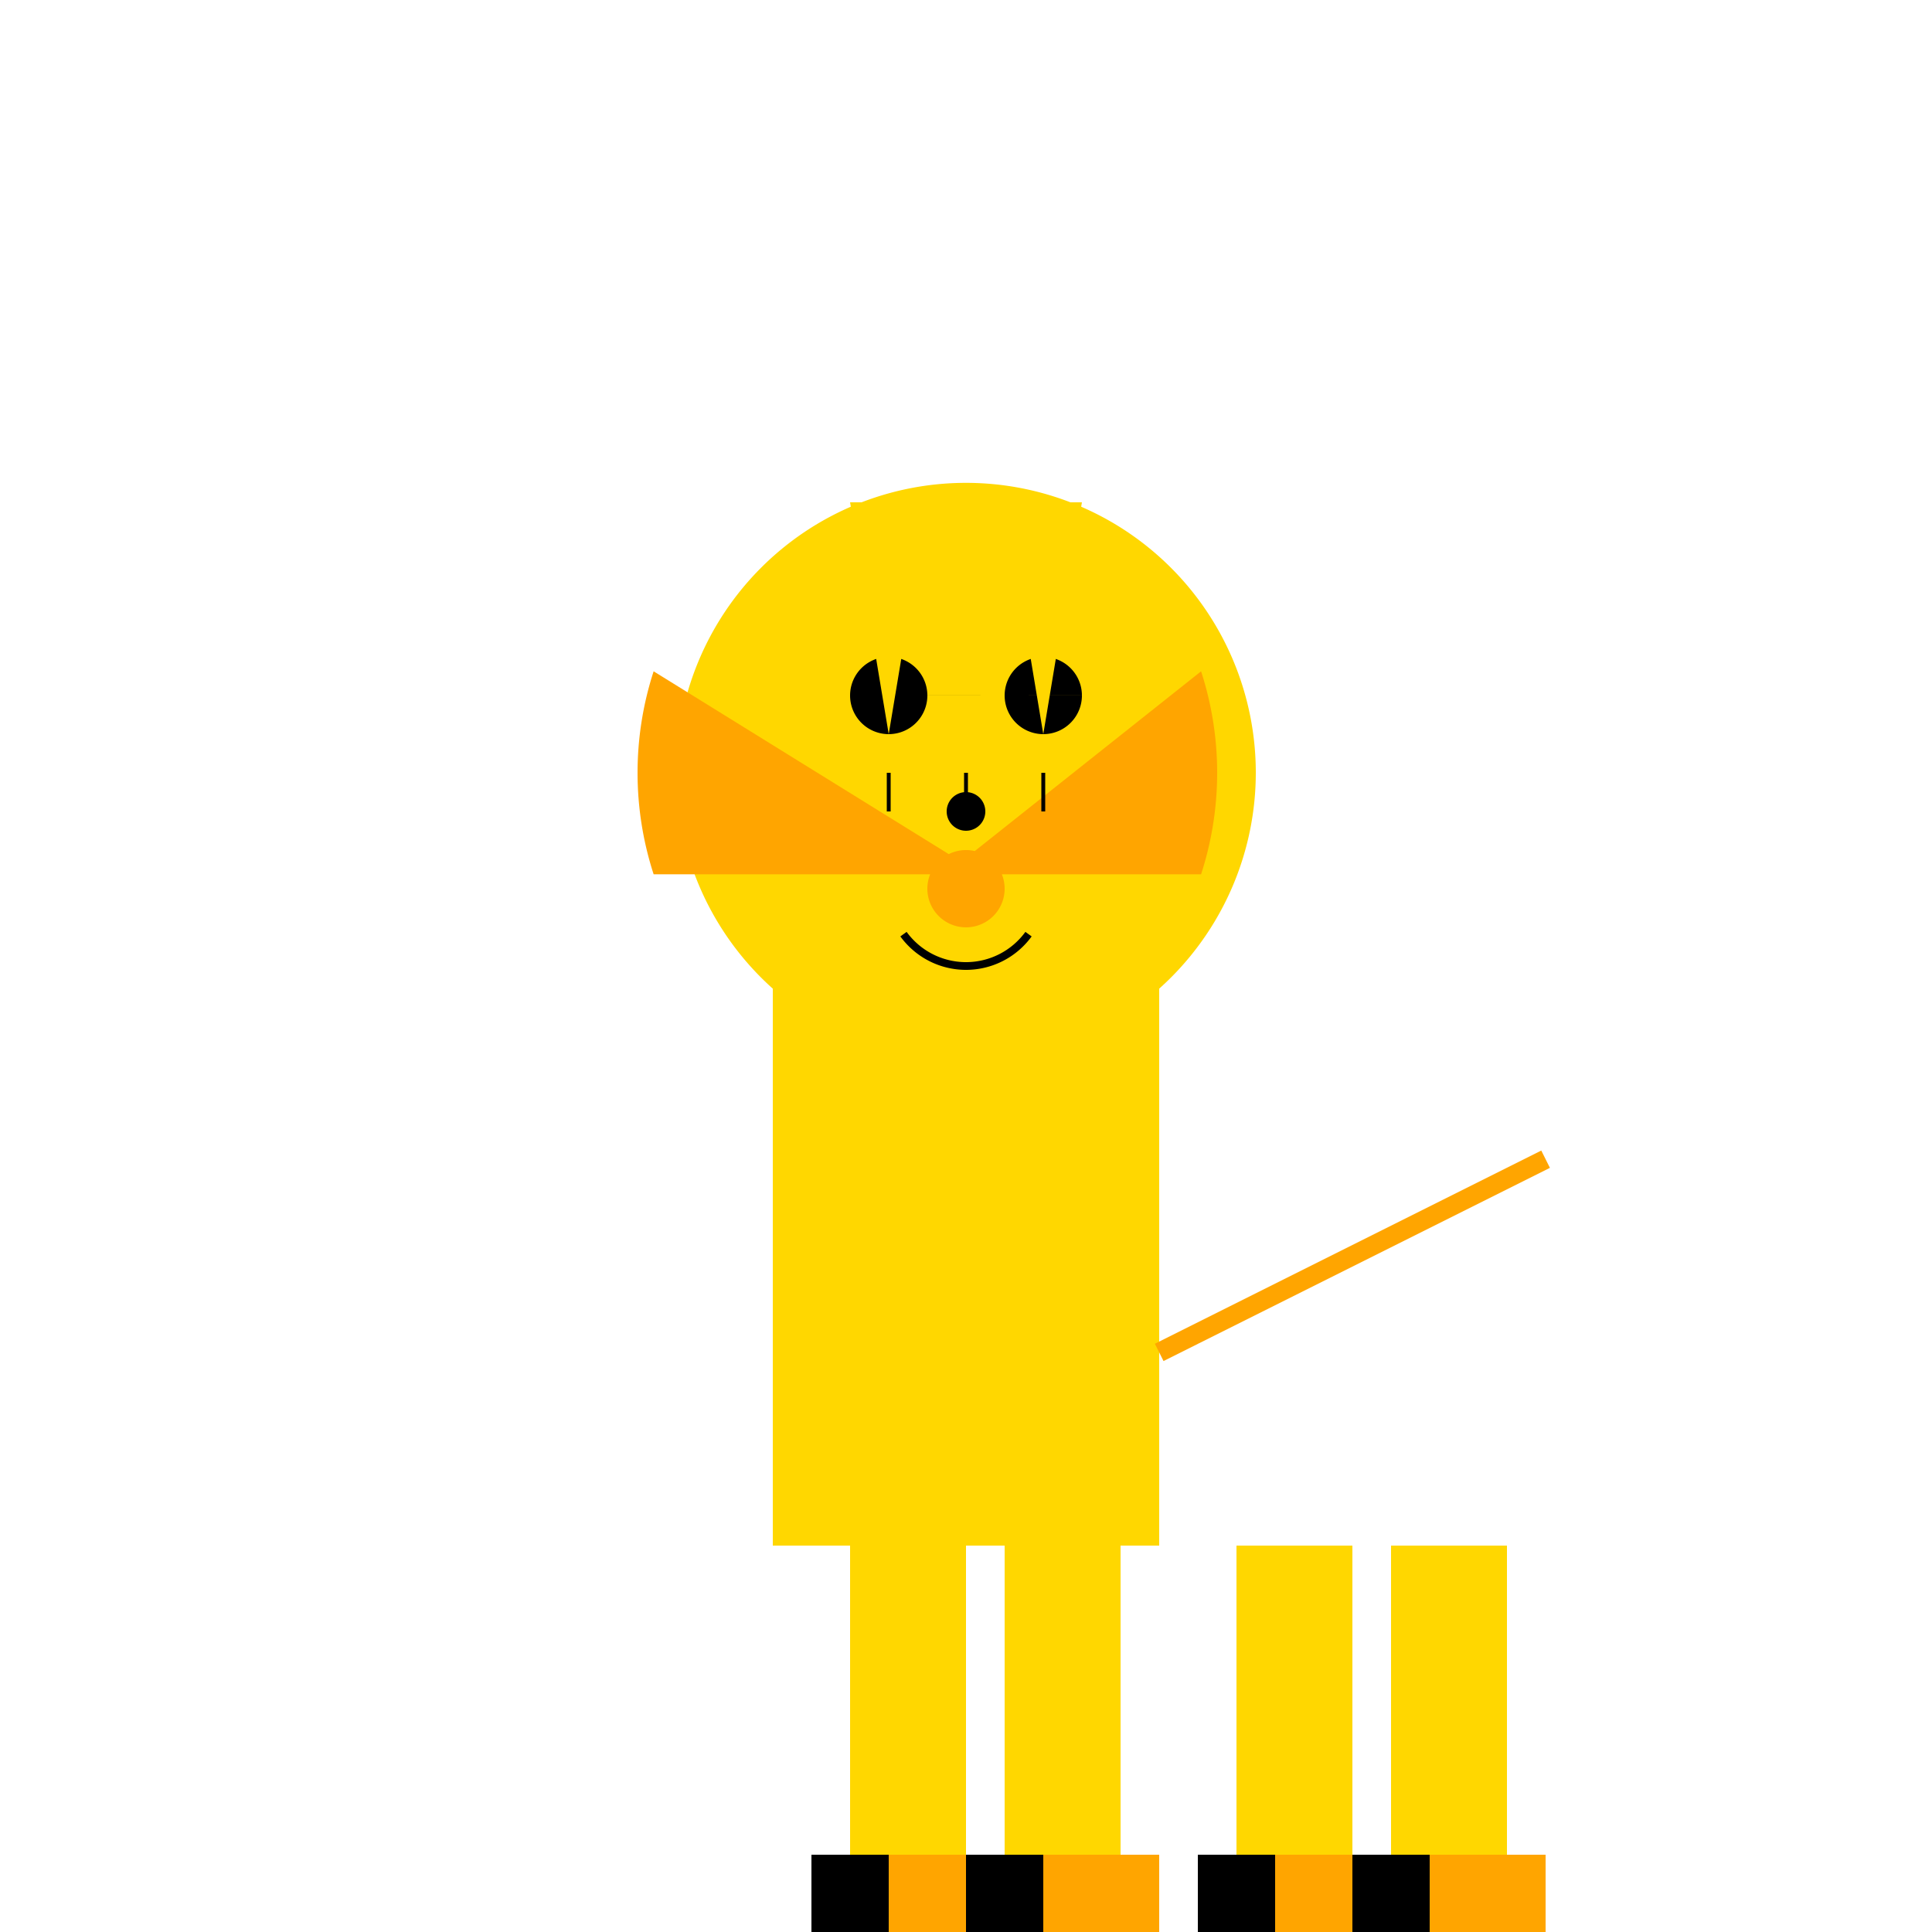 <!--

Generated by DrawGPT.
Free, open source, AI generated images in SVG, PNG, and HTML Canvas format.
https://drawgpt.ai

Created: 2023-12-25T21:35:04.822Z
Link: https://drawgpt.ai/prompt/142960/

-->
<svg xmlns="http://www.w3.org/2000/svg" xmlns:xlink="http://www.w3.org/1999/xlink" width="500" height="500"><defs/><g><rect fill="#FFD700" stroke="none" x="200" y="250" width="100" height="150"/><path fill="#FFD700" stroke="none" paint-order="stroke fill markers" d=" M 325 200 A 75 75 0 1 1 325 199.925"/><path fill="#000" stroke="none" paint-order="stroke fill markers" d=" M 240 180 A 10 10 0 1 1 240 179.99 L 280 180 A 10 10 0 1 1 280 179.99"/><path fill="#000" stroke="none" paint-order="stroke fill markers" d=" M 255 210 A 5 5 0 1 1 255 209.995"/><path fill="none" stroke="#000" paint-order="fill stroke markers" d=" M 266.18 241.756 A 20 20 0 0 1 233.82 241.756" stroke-miterlimit="10" stroke-width="2" stroke-dasharray=""/><path fill="#FFA500" stroke="none" paint-order="stroke fill markers" d=" M 169.16 226.266 A 85 85 0 0 1 169.16 173.734 L 260 230 L 260 230 A 10 10 0 1 1 260 229.99 L 240 230 L 310.84 173.734 A 85 85 0 0 1 310.84 226.266"/><path fill="#FFD700" stroke="none" paint-order="stroke fill markers" d=" M 220 130 L 230 190 L 240 130 Z"/><path fill="#FFD700" stroke="none" paint-order="stroke fill markers" d=" M 280 130 L 270 190 L 260 130 Z"/><path fill="none" stroke="#000" paint-order="fill stroke markers" d=" M 230 200 L 230 210 M 250 200 L 250 210 M 270 200 L 270 210" stroke-miterlimit="10" stroke-dasharray=""/><path fill="none" stroke="#FFA500" paint-order="fill stroke markers" d=" M 300 350 L 400 300" stroke-miterlimit="10" stroke-width="5" stroke-dasharray=""/><rect fill="#FFD700" stroke="none" x="220" y="400" width="30" height="80"/><rect fill="#FFD700" stroke="none" x="260" y="400" width="30" height="80"/><rect fill="#FFD700" stroke="none" x="320" y="400" width="30" height="80"/><rect fill="#FFD700" stroke="none" x="360" y="400" width="30" height="80"/><rect fill="#FFA500" stroke="none" x="210" y="480" width="50" height="20"/><rect fill="#FFA500" stroke="none" x="250" y="480" width="50" height="20"/><rect fill="#FFA500" stroke="none" x="310" y="480" width="50" height="20"/><rect fill="#FFA500" stroke="none" x="350" y="480" width="50" height="20"/><rect fill="#000" stroke="none" x="210" y="480" width="10" height="20"/><rect fill="#000" stroke="none" x="220" y="480" width="10" height="20"/><rect fill="#000" stroke="none" x="250" y="480" width="10" height="20"/><rect fill="#000" stroke="none" x="260" y="480" width="10" height="20"/><rect fill="#000" stroke="none" x="310" y="480" width="10" height="20"/><rect fill="#000" stroke="none" x="320" y="480" width="10" height="20"/><rect fill="#000" stroke="none" x="350" y="480" width="10" height="20"/><rect fill="#000" stroke="none" x="360" y="480" width="10" height="20"/></g></svg>